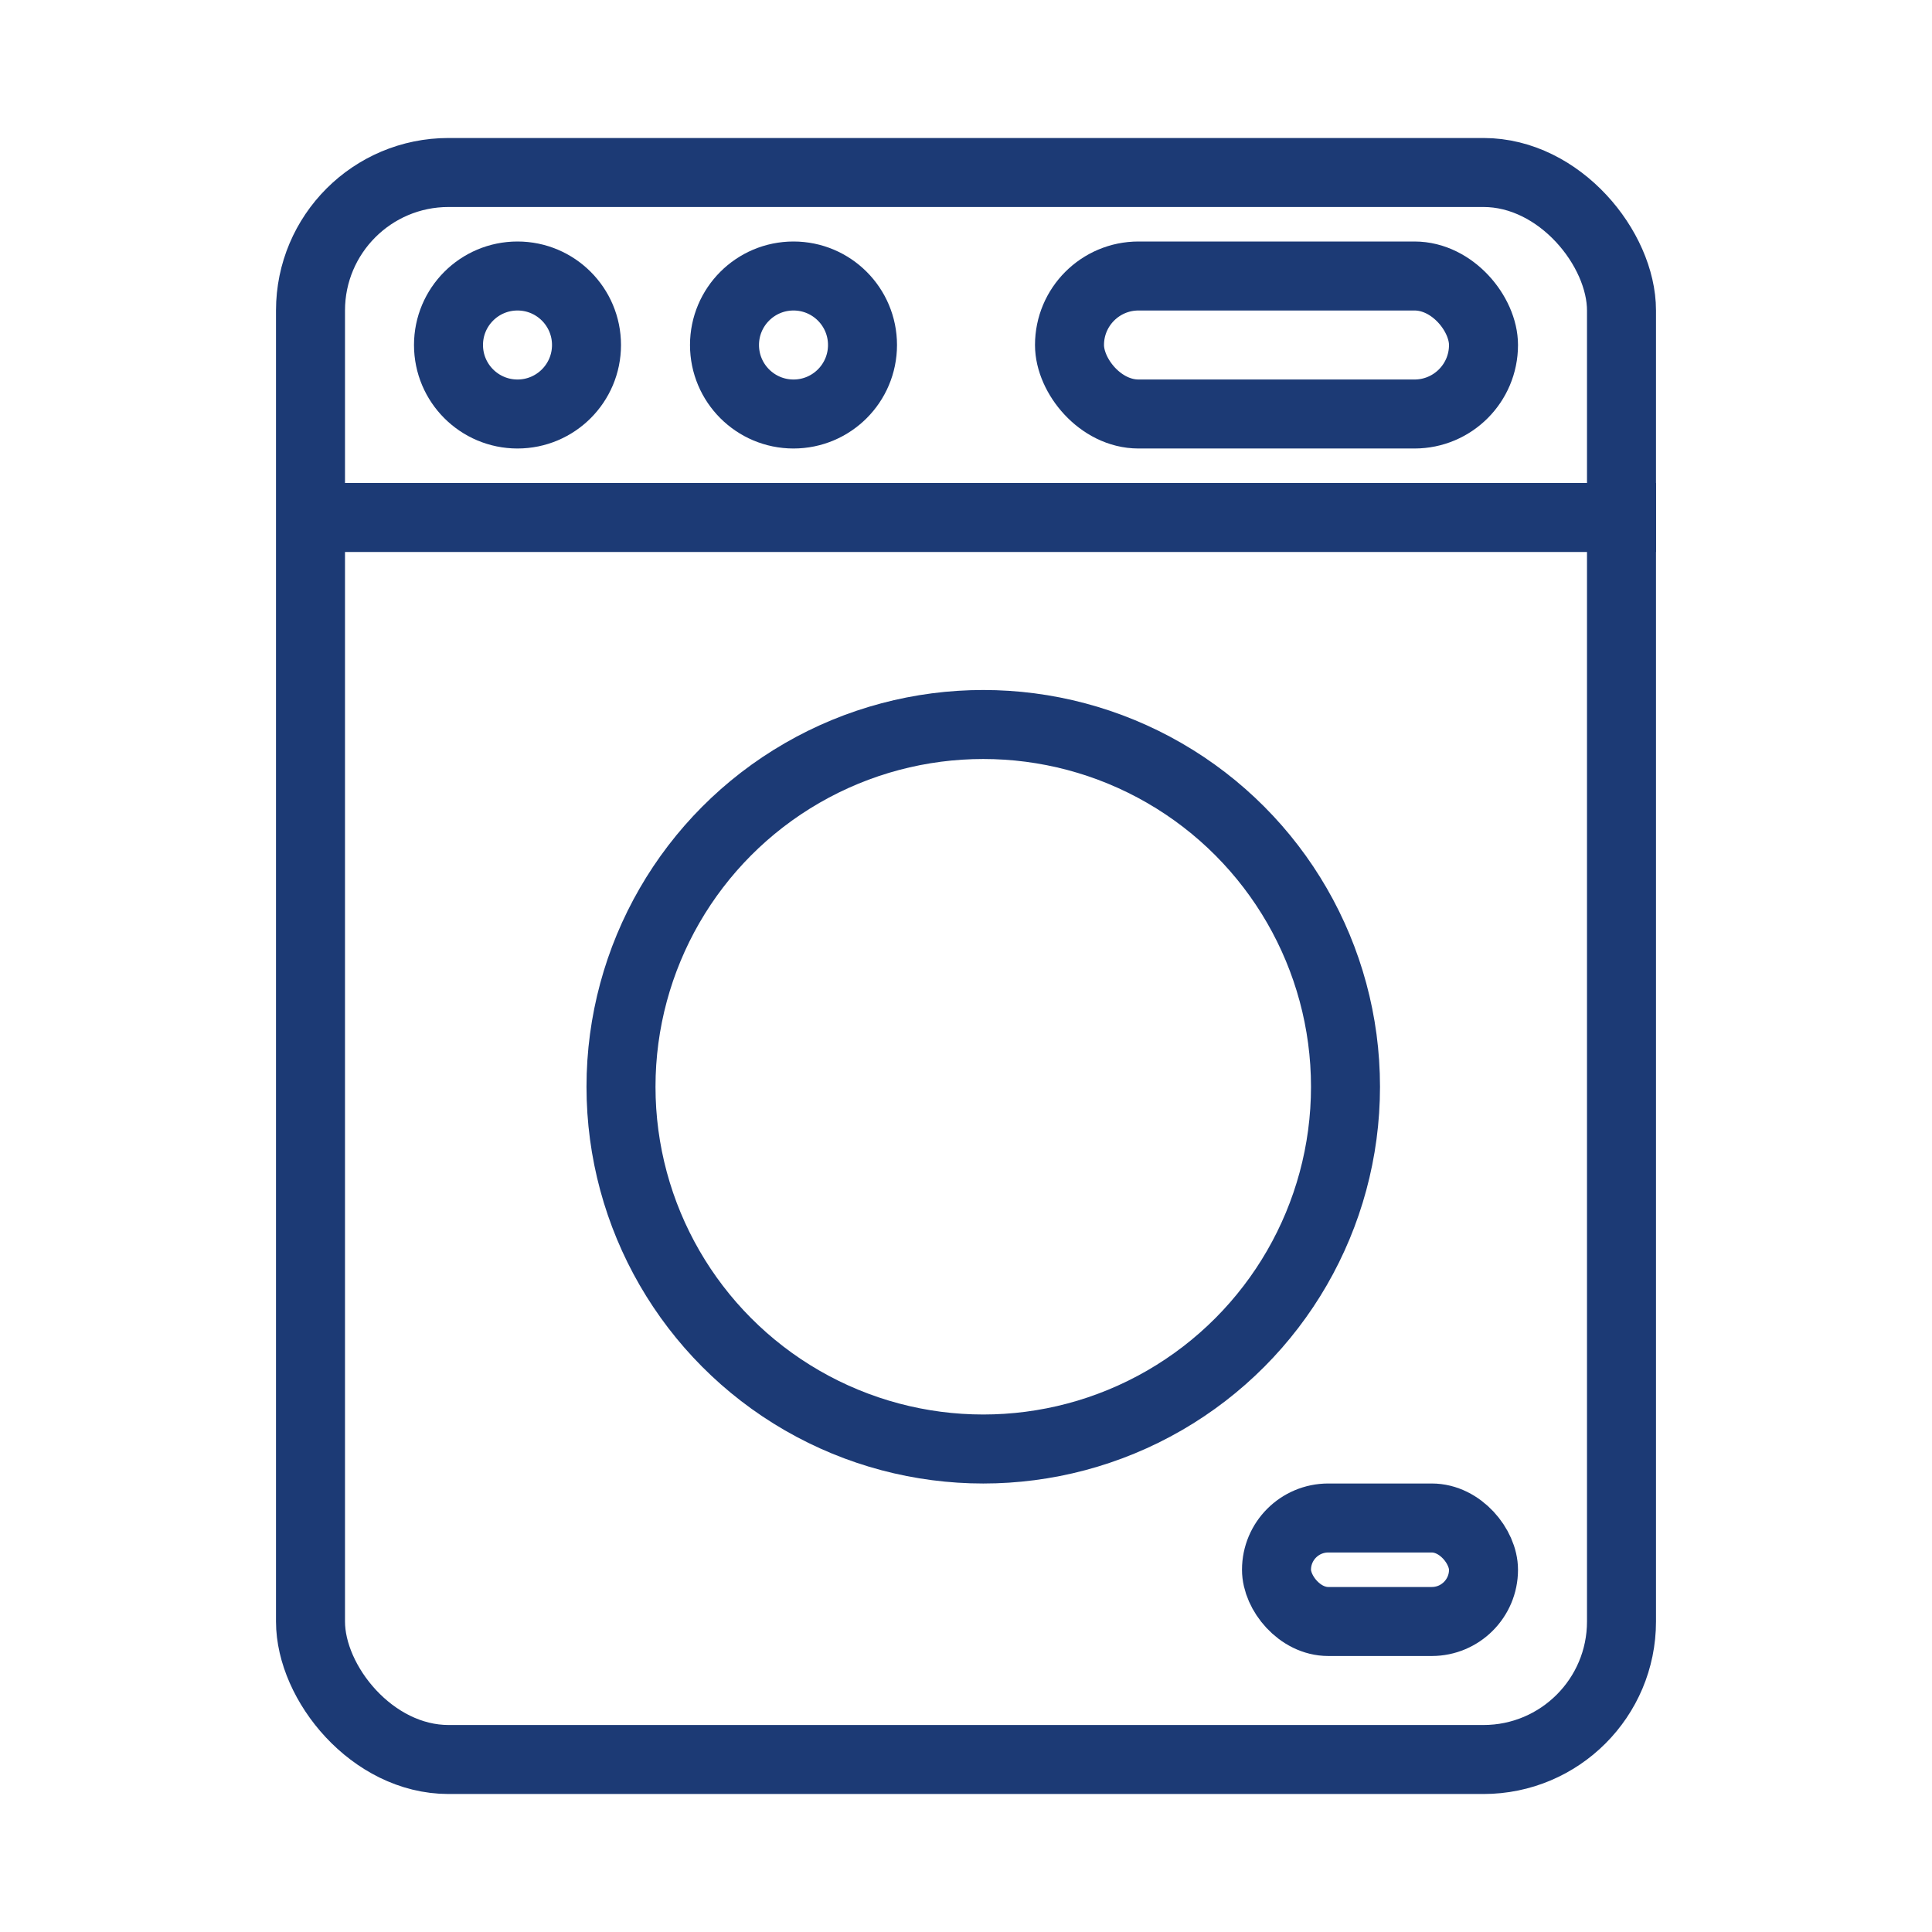 <svg xmlns="http://www.w3.org/2000/svg" width="56" height="56" viewBox="0 0 56 56">
  <g fill="none" fill-rule="evenodd">
    <rect width="38" height="46" x="9" y="5" stroke="#1C3A75" stroke-width="2" rx="4"/>
    <rect width="6" height="3" x="37" y="44" stroke="#1C3A75" stroke-width="2" rx="1.5"/>
    <rect width="12" height="4" x="31" y="8" stroke="#1C3A75" stroke-width="2" rx="2"/>
    <circle cx="28.5" cy="31.5" r="10.5" stroke="#1C3A75" stroke-width="2"/>
    <circle cx="23" cy="10" r="2" stroke="#1C3A75" stroke-width="2"/>
    <circle cx="15" cy="10" r="2" stroke="#1C3A75" stroke-width="2"/>
    <line x1="28.5" x2="28.5" y1="-4.5" y2="34.5" stroke="#1C3A75" stroke-width="2" transform="rotate(-90 28.5 15)"/>
  </g>
</svg>
